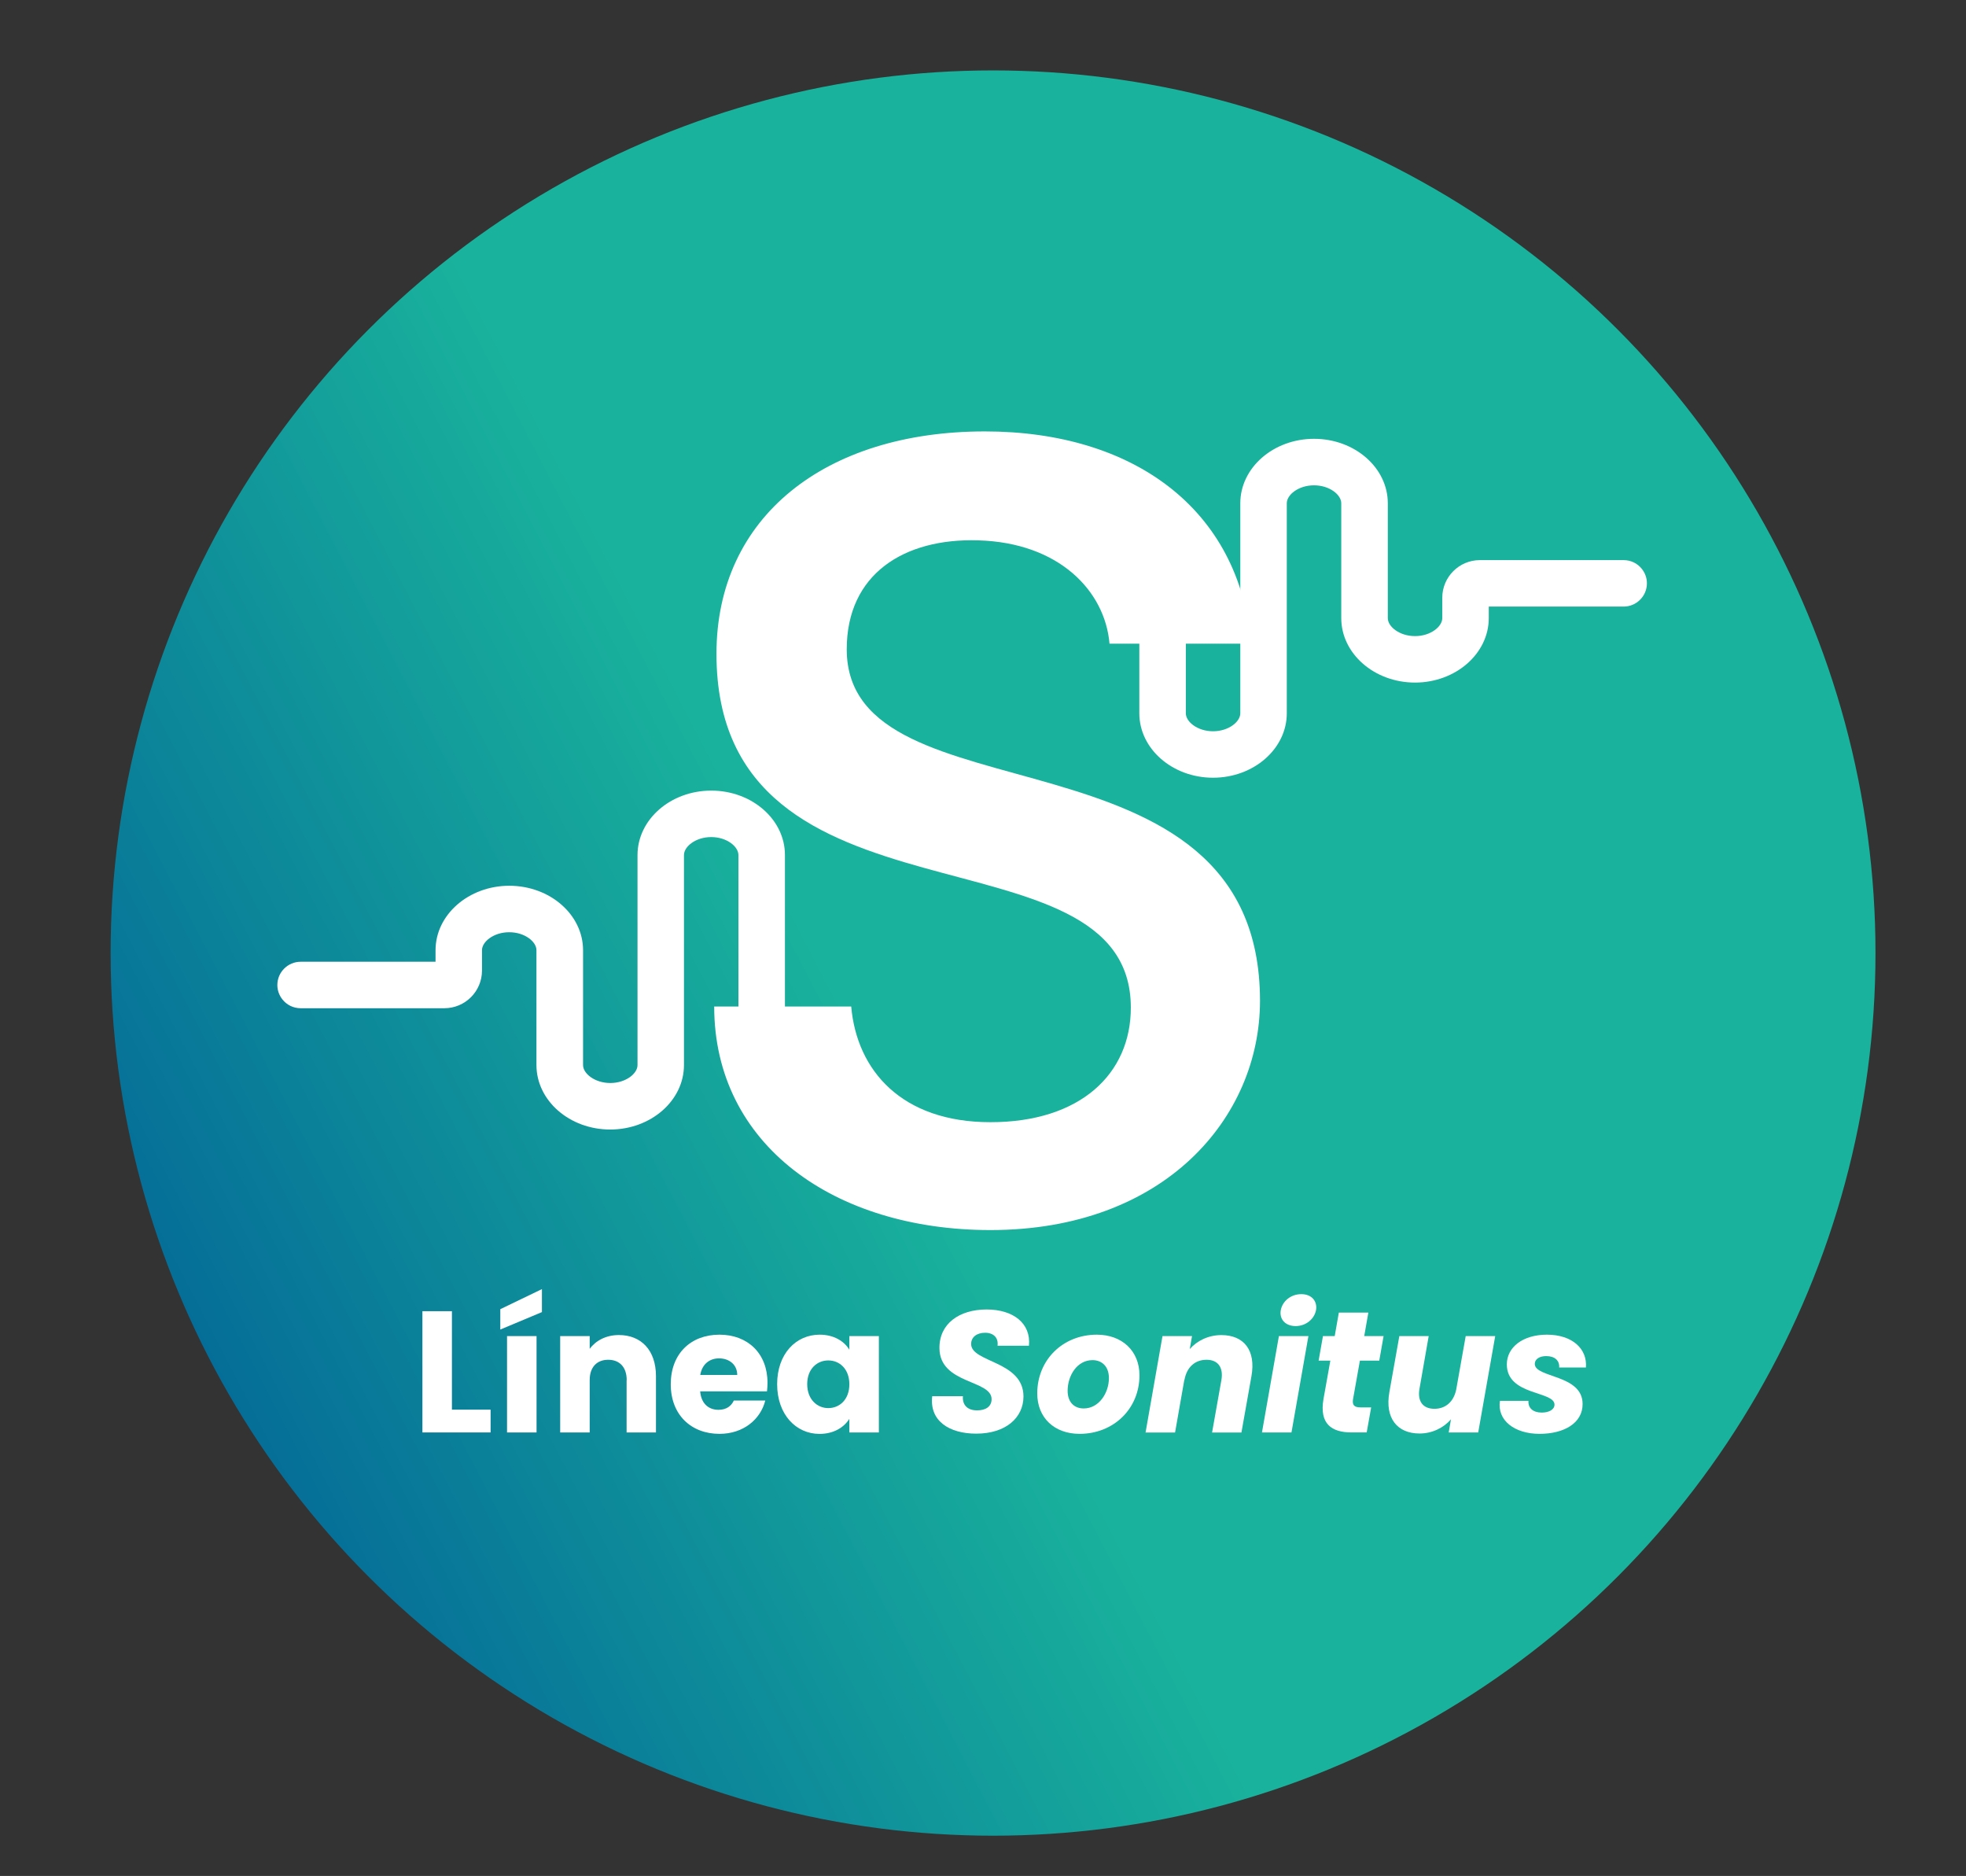 <?xml version="1.0" encoding="utf-8"?>
<!-- Generator: Adobe Illustrator 24.0.2, SVG Export Plug-In . SVG Version: 6.00 Build 0)  -->
<svg version="1.1" id="Layer_1" xmlns="http://www.w3.org/2000/svg" xmlns:xlink="http://www.w3.org/1999/xlink" x="0px" y="0px"
	 viewBox="0 0 391 373" style="enable-background:new 0 0 391 373;" xml:space="preserve">
<rect x="0" y="0" width="391" height="373" fill="#333333" stroke="none"/>
<style type="text/css">
	.st0{fill-rule:evenodd;clip-rule:evenodd;fill:url(#SVGID_1_);}
	.st1{fill-rule:evenodd;clip-rule:evenodd;fill:url(#SVGID_2_);}
	.st2{fill-rule:evenodd;clip-rule:evenodd;fill:url(#SVGID_3_);}
	.st3{fill:#034466;}
	.st4{fill:url(#SVGID_4_);}
	.st5{fill:url(#SVGID_5_);}
	.st6{fill:url(#SVGID_6_);}
	.st7{fill:url(#SVGID_7_);}
	.st8{fill:url(#SVGID_8_);}
	.st9{fill:url(#SVGID_9_);}
	.st10{fill:url(#SVGID_10_);}
	.st11{fill:url(#SVGID_11_);}
	.st12{fill:#FFFFFF;}
	.st13{fill-rule:evenodd;clip-rule:evenodd;fill:url(#SVGID_12_);}
	.st14{fill-rule:evenodd;clip-rule:evenodd;fill:url(#SVGID_13_);}
</style>
<linearGradient id="SVGID_1_" gradientUnits="userSpaceOnUse" x1="338.128" y1="116.582" x2="5.551" y2="289.029">
	<stop  offset="0.506" style="stop-color:#19B29C"/>
	<stop  offset="0.994" style="stop-color:#005C97"/>
</linearGradient>
<circle class="st0" cx="197.5" cy="189.5" r="175.5"/>
<g>
	<path class="st12" d="M196.98,244.58c-31.04,0-54.94-16.97-54.94-44.45h27.25c1.12,12.73,10.05,23,27.69,23
		c17.87,0,27.92-9.6,27.92-22.78c0-37.52-82.41-13.18-82.41-70.35c0-27.25,21.66-44.22,53.38-44.22c29.71,0,50.7,15.63,52.93,42.21
		h-28.14c-0.89-10.5-10.05-20.1-26.13-20.55c-14.74-0.45-26.13,6.7-26.13,21.66c0,35.07,82.19,13.18,82.19,69.91
		C250.58,222.24,231.6,244.58,196.98,244.58z"/>
</g>
<path class="st12" d="M141.46,157.2c-8.1,0-14.67,5.75-14.67,12.82v41.76c0,1.68-2.32,3.56-5.41,3.56c-3.1,0-5.42-1.88-5.42-3.56
	v-22.84c0-7.07-6.58-12.82-14.67-12.82c-8.08,0-14.67,5.75-14.67,12.82v2.29H59.79c-2.55,0-4.63,2.08-4.63,4.62
	c0,1.04,0.34,2.02,0.99,2.85c0.88,1.13,2.21,1.77,3.64,1.77h28.59c4.13,0,7.48-3.36,7.48-7.48v-4.06c0-1.68,2.32-3.57,5.41-3.57
	c3.1,0,5.42,1.88,5.42,3.57v22.84c0,7.07,6.58,12.82,14.67,12.82c8.09,0,14.67-5.75,14.67-12.82v-41.76c0-1.68,2.32-3.57,5.42-3.57
	c3.1,0,5.41,1.89,5.41,3.57v36.02c0,2.56,2.08,4.63,4.63,4.63c2.56,0,4.62-2.08,4.62-4.63v-36.02
	C156.12,162.96,149.55,157.2,141.46,157.2"/>
<path class="st12" d="M241.25,154.64c8.1,0,14.67-5.76,14.67-12.82v-41.76c0-1.68,2.32-3.56,5.41-3.56c3.1,0,5.42,1.88,5.42,3.56
	v22.84c0,7.07,6.58,12.82,14.67,12.82c8.08,0,14.67-5.75,14.67-12.82v-2.29h26.82c2.55,0,4.63-2.08,4.63-4.62
	c0-1.04-0.34-2.02-0.99-2.85c-0.88-1.13-2.21-1.77-3.64-1.77h-28.59c-4.13,0-7.48,3.36-7.48,7.48v4.06c0,1.68-2.32,3.57-5.41,3.57
	c-3.1,0-5.42-1.88-5.42-3.57v-22.84c0-7.07-6.58-12.82-14.67-12.82c-8.09,0-14.67,5.75-14.67,12.82v41.76
	c0,1.68-2.32,3.57-5.42,3.57c-3.1,0-5.41-1.89-5.41-3.57v-36.02c0-2.56-2.08-4.63-4.63-4.63c-2.56,0-4.62,2.08-4.62,4.63v36.02
	C226.59,148.88,233.16,154.64,241.25,154.64"/>
<g>
	<path class="st12" d="M89.88,260.71v19.58h7.69v4.53H84.01v-24.11H89.88z"/>
	<path class="st12" d="M107.78,256.32v4.57l-8.28,3.47v-4.05L107.78,256.32z M100.84,265.66h5.87v19.17h-5.87V265.66z"/>
	<path class="st12" d="M124.64,274.42c0-2.61-1.44-4.05-3.68-4.05s-3.68,1.44-3.68,4.05v10.41h-5.87v-19.17h5.87v2.54
		c1.17-1.61,3.23-2.75,5.8-2.75c4.43,0,7.38,3.02,7.38,8.17v11.2h-5.84V274.42z"/>
	<path class="st12" d="M143.09,285.1c-5.63,0-9.69-3.78-9.69-9.86s3.98-9.86,9.69-9.86c5.6,0,9.55,3.71,9.55,9.55
		c0,0.55-0.03,1.13-0.1,1.72h-13.29c0.21,2.51,1.75,3.67,3.64,3.67c1.65,0,2.58-0.82,3.06-1.85h6.25
		C151.26,282.21,147.86,285.1,143.09,285.1z M139.27,273.39h7.35c0-2.1-1.65-3.3-3.61-3.3C141.1,270.09,139.62,271.26,139.27,273.39
		z"/>
	<path class="st12" d="M163.01,265.38c2.85,0,4.88,1.3,5.91,2.99v-2.71h5.87v19.17h-5.87v-2.71c-1.06,1.68-3.09,2.99-5.94,2.99
		c-4.67,0-8.42-3.85-8.42-9.89S158.3,265.38,163.01,265.38z M164.73,270.5c-2.2,0-4.19,1.65-4.19,4.71s1.99,4.77,4.19,4.77
		c2.23,0,4.19-1.68,4.19-4.74S166.96,270.5,164.73,270.5z"/>
	<path class="st12" d="M194.16,285.06c-5.39,0-9.34-2.54-8.76-7.45h6.11c-0.14,1.68,0.82,2.82,2.82,2.82c1.72,0,2.88-0.76,2.88-2.23
		c0-3.88-10.3-2.95-10.37-10.1c-0.07-4.88,3.92-7.73,9.38-7.73c5.29,0,8.86,2.75,8.42,7.21h-6.25c0.21-1.51-0.72-2.58-2.47-2.58
		c-1.65,0-2.78,0.86-2.78,2.23c0,3.71,10.41,3.33,10.41,10.44C203.54,281.94,199.97,285.06,194.16,285.06z"/>
	<path class="st12" d="M214.71,285.1c-5.01,0-8.42-3.19-8.42-8.04c0-6.63,5.05-11.68,11.85-11.68c5.01,0,8.48,3.23,8.48,8.07
		C226.62,280.15,221.44,285.1,214.71,285.1z M215.53,280.05c3.02,0,5.01-3.06,5.01-6.04c0-2.4-1.48-3.57-3.26-3.57
		c-3.06,0-4.95,3.06-4.95,6.11C212.34,278.88,213.71,280.05,215.53,280.05z"/>
	<path class="st12" d="M242.91,274.42c0.45-2.61-0.75-4.05-2.95-4.05c-2.27,0-3.95,1.44-4.4,4.05v-0.17l-1.86,10.58h-5.87
		l3.37-19.17h5.87l-0.45,2.58c1.44-1.65,3.71-2.78,6.29-2.78c4.47,0,6.9,3.02,5.98,8.17l-1.99,11.2h-5.84L242.91,274.42z"/>
	<path class="st12" d="M254.35,265.66h5.87l-3.37,19.17h-5.87L254.35,265.66z M254.72,260.51c0.34-1.79,1.99-3.19,4.09-3.19
		c2.06,0,3.23,1.41,2.92,3.19c-0.34,1.75-1.99,3.16-4.05,3.16C255.58,263.67,254.41,262.26,254.72,260.51z"/>
	<path class="st12" d="M264.58,270.54h-2.33l0.86-4.88h2.34l0.82-4.67h5.87l-0.82,4.67h3.85l-0.86,4.88h-3.85l-1.37,7.69
		c-0.17,1.13,0.21,1.61,1.51,1.61h2.1l-0.89,4.98h-2.99c-3.98,0-6.46-1.68-5.6-6.66L264.58,270.54z"/>
	<path class="st12" d="M293.99,284.82h-5.87l0.45-2.61c-1.44,1.65-3.67,2.82-6.25,2.82c-4.46,0-6.9-3.06-6.01-8.17l1.99-11.2h5.84
		l-1.82,10.41c-0.48,2.61,0.72,4.05,2.96,4.05c2.16,0,3.81-1.34,4.33-3.81l1.89-10.65h5.87L293.99,284.82z"/>
	<path class="st12" d="M306.18,285.1c-4.95,0-8.48-2.68-7.87-6.56h5.67c-0.1,1.44,0.93,2.33,2.64,2.33c1.37,0,2.54-0.55,2.54-1.58
		c0-2.75-9.48-1.75-9.48-8c0-3.4,3.16-5.91,7.97-5.91c5.05,0,8.07,2.82,7.76,6.53h-5.32c0.1-1.37-0.86-2.27-2.58-2.27
		c-1.3,0-2.27,0.58-2.27,1.55c0,2.82,9.51,2.06,9.51,7.97C314.77,282.94,311.09,285.1,306.18,285.1z"/>
</g>
</svg>
